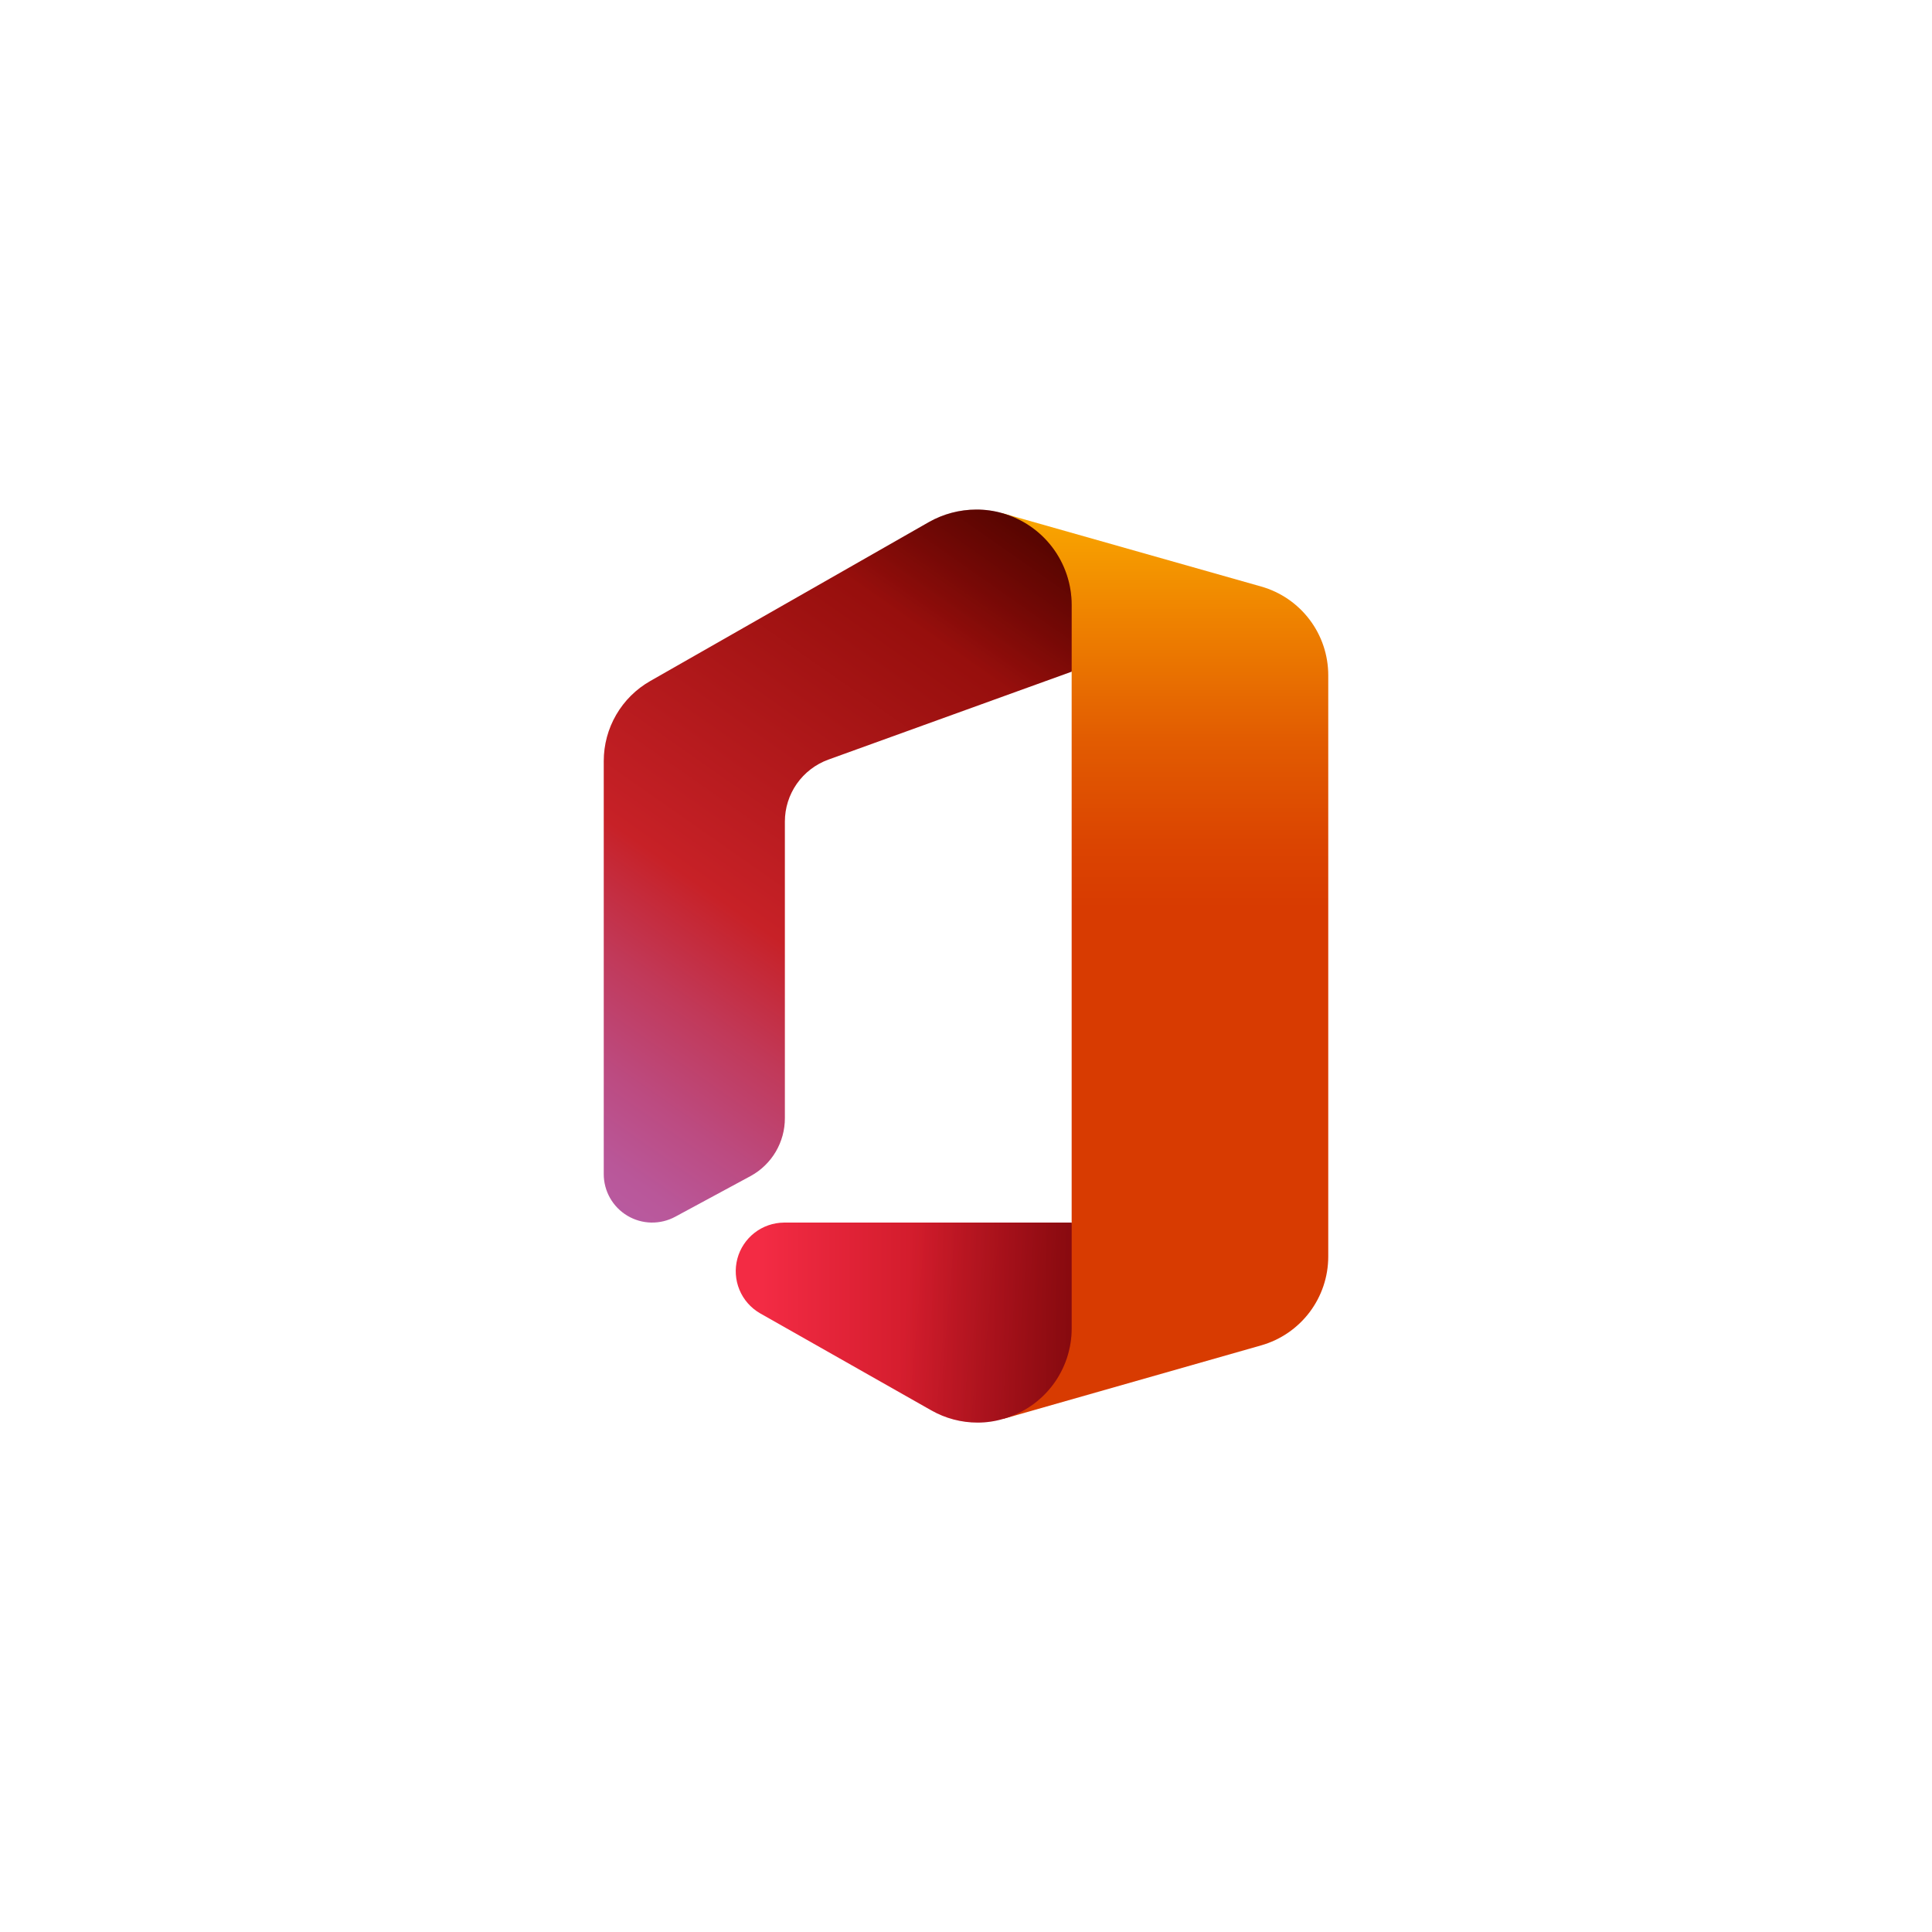 <svg width="64" height="64" viewBox="0 0 64 64" fill="none" xmlns="http://www.w3.org/2000/svg">
<rect width="64" height="64" fill="white"/>
<g style="mix-blend-mode:multiply" opacity="0.2">
<path d="M25.965 40.5C25.613 40.504 25.271 40.623 24.994 40.839C24.716 41.056 24.516 41.357 24.426 41.697C24.336 42.038 24.36 42.399 24.494 42.724C24.628 43.05 24.866 43.322 25.17 43.5L30.85 46.72C31.318 46.986 31.847 47.126 32.385 47.125C32.675 47.125 32.962 47.083 33.24 47L41.785 44.565C42.422 44.382 42.983 43.997 43.383 43.467C43.782 42.938 43.999 42.293 44 41.63V40.5H25.965Z" fill="white"/>
</g>
<g style="mix-blend-mode:multiply" opacity="0.12">
<path d="M25.965 40.5C25.613 40.504 25.271 40.623 24.994 40.839C24.716 41.056 24.516 41.357 24.426 41.697C24.336 42.038 24.36 42.399 24.494 42.724C24.628 43.05 24.866 43.322 25.17 43.5L30.85 46.72C31.318 46.986 31.847 47.126 32.385 47.125C32.675 47.125 32.962 47.083 33.24 47L41.785 44.565C42.422 44.382 42.983 43.997 43.383 43.467C43.782 42.938 43.999 42.293 44 41.63V40.5H25.965Z" fill="white"/>
</g>
<path d="M33.205 17L35.5 22.25V40.5L33.24 47L41.785 44.565C42.422 44.382 42.983 43.997 43.383 43.467C43.782 42.938 43.999 42.293 44 41.63V22.37C44 21.705 43.784 21.058 43.383 20.528C42.982 19.997 42.42 19.612 41.78 19.43L33.205 17Z" fill="url(#paint0_linear_1079_13333)"/>
<path d="M22.37 40.305L24.87 38.955C25.213 38.767 25.499 38.489 25.698 38.152C25.896 37.815 26.001 37.431 26 37.04V27.215C26 26.767 26.138 26.331 26.395 25.964C26.652 25.598 27.015 25.319 27.435 25.165L35.5 22.25V20.035C35.499 19.348 35.275 18.681 34.861 18.133C34.446 17.586 33.865 17.188 33.205 17C32.924 16.919 32.633 16.879 32.34 16.88C31.79 16.881 31.249 17.024 30.77 17.295L21.54 22.56C21.072 22.826 20.683 23.212 20.413 23.677C20.142 24.143 20 24.672 20 25.21V38.89C19.999 39.168 20.071 39.442 20.208 39.684C20.345 39.927 20.543 40.129 20.782 40.272C21.021 40.415 21.293 40.493 21.572 40.499C21.85 40.504 22.125 40.438 22.37 40.305Z" fill="url(#paint1_linear_1079_13333)"/>
<path d="M35.5 40.5H25.965C25.613 40.504 25.271 40.623 24.994 40.839C24.716 41.056 24.516 41.357 24.426 41.697C24.336 42.038 24.36 42.399 24.494 42.724C24.628 43.05 24.866 43.322 25.17 43.5L30.85 46.72C31.318 46.986 31.847 47.126 32.385 47.125C32.675 47.125 32.962 47.083 33.24 47C33.892 46.815 34.466 46.421 34.874 45.88C35.282 45.338 35.502 44.678 35.5 44V40.5Z" fill="url(#paint2_linear_1079_13333)"/>
<path d="M22.37 40.305L24.87 38.955C25.213 38.767 25.499 38.489 25.698 38.152C25.896 37.815 26.001 37.431 26 37.04V27.215C26 26.767 26.138 26.331 26.395 25.964C26.652 25.598 27.015 25.319 27.435 25.165L35.5 22.25V20.035C35.499 19.348 35.275 18.681 34.861 18.133C34.446 17.586 33.865 17.188 33.205 17C32.924 16.919 32.633 16.879 32.34 16.88C31.79 16.881 31.249 17.024 30.77 17.295L21.54 22.56C21.072 22.826 20.683 23.212 20.413 23.677C20.142 24.143 20 24.672 20 25.21V38.89C19.999 39.168 20.071 39.442 20.208 39.684C20.345 39.927 20.543 40.129 20.782 40.272C21.021 40.415 21.293 40.493 21.572 40.499C21.85 40.504 22.125 40.438 22.37 40.305Z" fill="url(#paint3_linear_1079_13333)"/>
<path d="M35.5 40.5H25.965C25.613 40.504 25.271 40.623 24.994 40.839C24.716 41.056 24.516 41.357 24.426 41.697C24.336 42.038 24.36 42.399 24.494 42.724C24.628 43.05 24.866 43.322 25.17 43.5L30.85 46.72C31.318 46.986 31.847 47.126 32.385 47.125C32.675 47.125 32.962 47.083 33.24 47C33.892 46.815 34.466 46.421 34.874 45.88C35.282 45.338 35.502 44.678 35.5 44V40.5Z" fill="url(#paint4_linear_1079_13333)"/>
<defs>
<linearGradient id="paint0_linear_1079_13333" x1="38.6" y1="15.29" x2="38.6" y2="44.9" gradientUnits="userSpaceOnUse">
<stop stop-color="#FFB900"/>
<stop offset="0.17" stop-color="#EF8400"/>
<stop offset="0.31" stop-color="#E25C01"/>
<stop offset="0.43" stop-color="#DB4401"/>
<stop offset="0.5" stop-color="#D83B01"/>
</linearGradient>
<linearGradient id="paint1_linear_1079_13333" x1="33.26" y1="16.335" x2="17.58" y2="38.725" gradientUnits="userSpaceOnUse">
<stop stop-color="#800600"/>
<stop offset="0.6" stop-color="#C72127"/>
<stop offset="0.73" stop-color="#C13959"/>
<stop offset="0.85" stop-color="#BC4B81"/>
<stop offset="0.94" stop-color="#B95799"/>
<stop offset="1" stop-color="#B85BA2"/>
</linearGradient>
<linearGradient id="paint2_linear_1079_13333" x1="25.25" y1="43.815" x2="45.72" y2="43.815" gradientUnits="userSpaceOnUse">
<stop stop-color="#F32B44"/>
<stop offset="0.6" stop-color="#A4070A"/>
</linearGradient>
<linearGradient id="paint3_linear_1079_13333" x1="33.58" y1="15.88" x2="30.26" y2="20.62" gradientUnits="userSpaceOnUse">
<stop stop-opacity="0.4"/>
<stop offset="1" stop-opacity="0"/>
</linearGradient>
<linearGradient id="paint4_linear_1079_13333" x1="39.16" y1="44.275" x2="29.995" y2="43.475" gradientUnits="userSpaceOnUse">
<stop stop-opacity="0.4"/>
<stop offset="1" stop-opacity="0"/>
</linearGradient>
</defs>
</svg>
